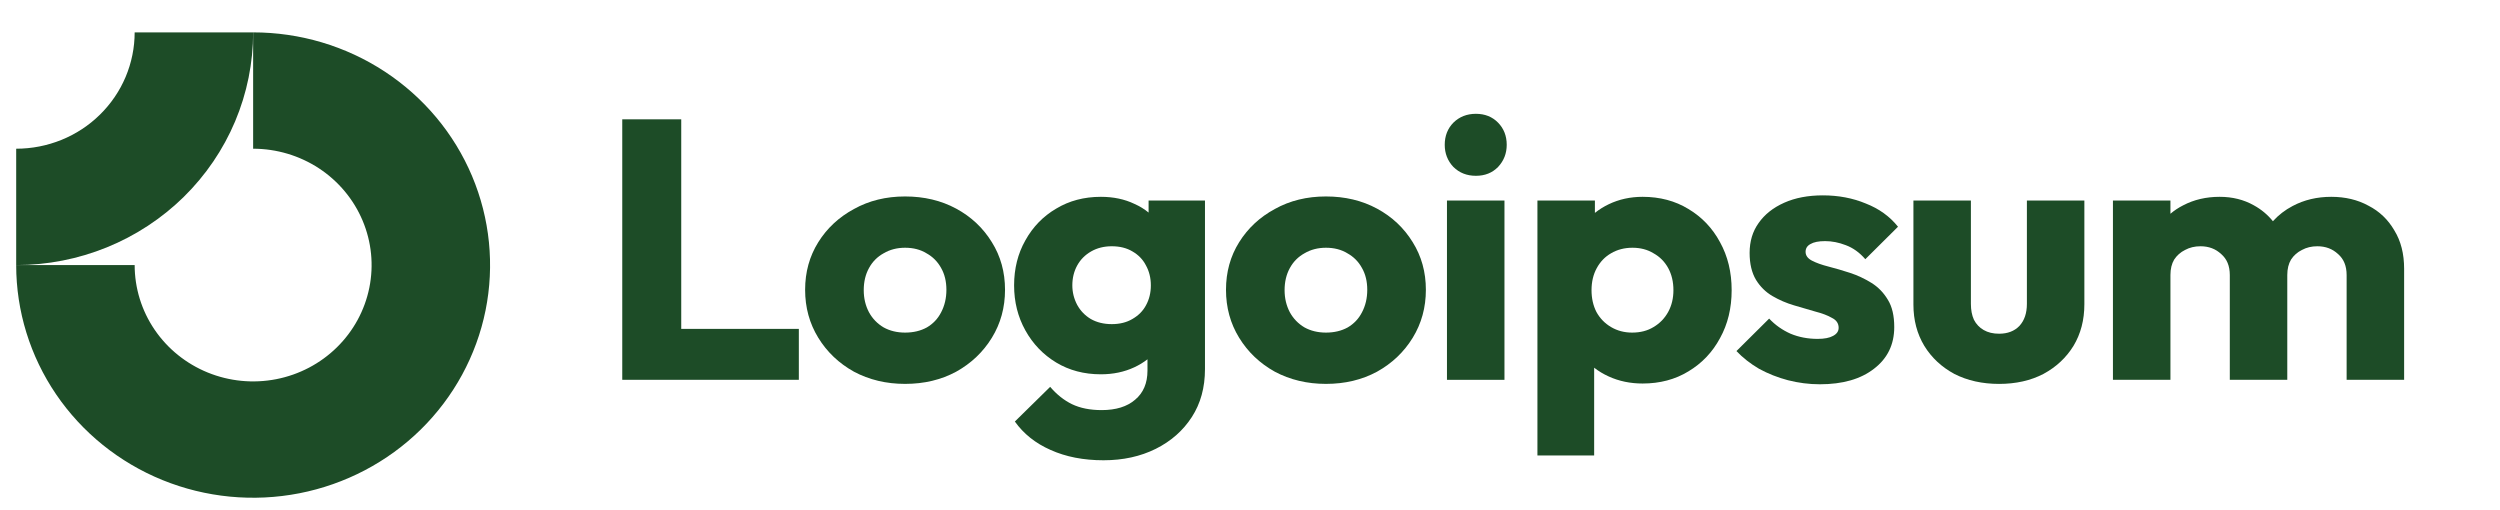 <svg width="103" height="21" viewBox="0 0 103 21" fill="none" xmlns="http://www.w3.org/2000/svg">
<g clip-path="url(#clip0_628_2104)">
<path fill-rule="evenodd" clip-rule="evenodd" d="M13.141 6.935C12.338 6.409 11.394 6.127 10.429 6.127V1.334C12.36 1.334 14.247 1.896 15.853 2.95C17.458 4.003 18.709 5.5 19.448 7.252C20.187 9.004 20.38 10.931 20.004 12.791C19.627 14.651 18.697 16.359 17.332 17.7C15.967 19.04 14.227 19.953 12.333 20.323C10.44 20.693 8.477 20.503 6.693 19.778C4.909 19.052 3.384 17.823 2.312 16.247C1.239 14.67 0.667 12.817 0.667 10.921H5.548C5.548 11.869 5.834 12.796 6.37 13.584C6.907 14.372 7.669 14.986 8.561 15.349C9.453 15.712 10.434 15.807 11.381 15.622C12.328 15.437 13.198 14.981 13.88 14.31C14.563 13.64 15.028 12.786 15.216 11.856C15.405 10.926 15.308 9.962 14.938 9.086C14.569 8.211 13.943 7.462 13.141 6.935Z" fill="#1D4C27"/>
<path fill-rule="evenodd" clip-rule="evenodd" d="M5.548 1.334C5.548 1.963 5.421 2.587 5.176 3.168C4.931 3.75 4.571 4.278 4.118 4.723C3.665 5.169 3.127 5.522 2.534 5.763C1.942 6.003 1.308 6.127 0.667 6.127L0.667 10.921C1.949 10.921 3.218 10.673 4.402 10.191C5.587 9.709 6.663 9.003 7.57 8.113C8.476 7.223 9.195 6.166 9.686 5.003C10.176 3.84 10.429 2.593 10.429 1.334L5.548 1.334Z" fill="#1D4C27"/>
<path d="M61.984 8.262H59.615V15.649H61.984V8.262Z" fill="#1D4C27"/>
<path d="M59.879 6.878C60.126 7.122 60.436 7.243 60.807 7.243C61.179 7.243 61.483 7.122 61.721 6.878C61.958 6.625 62.077 6.321 62.077 5.966C62.077 5.602 61.958 5.297 61.721 5.054C61.483 4.811 61.179 4.689 60.807 4.689C60.436 4.689 60.126 4.811 59.879 5.054C59.641 5.297 59.523 5.602 59.523 5.966C59.523 6.321 59.641 6.625 59.879 6.878Z" fill="#1D4C27"/>
<path d="M25.637 15.648V4.916H28.067V13.55H32.912V15.648H25.637Z" fill="#1D4C27"/>
<path fill-rule="evenodd" clip-rule="evenodd" d="M37.289 15.816C36.515 15.816 35.813 15.649 35.184 15.314C34.565 14.97 34.074 14.504 33.713 13.916C33.352 13.328 33.171 12.669 33.171 11.94C33.171 11.21 33.352 10.556 33.713 9.979C34.074 9.401 34.565 8.945 35.184 8.611C35.803 8.266 36.505 8.094 37.289 8.094C38.073 8.094 38.775 8.261 39.394 8.595C40.013 8.93 40.504 9.391 40.865 9.979C41.226 10.556 41.407 11.21 41.407 11.94C41.407 12.669 41.226 13.328 40.865 13.916C40.504 14.504 40.013 14.97 39.394 15.314C38.775 15.649 38.073 15.816 37.289 15.816ZM37.289 13.703C37.63 13.703 37.929 13.632 38.187 13.49C38.445 13.338 38.641 13.13 38.775 12.867C38.919 12.593 38.992 12.284 38.992 11.94C38.992 11.595 38.919 11.296 38.775 11.043C38.63 10.779 38.429 10.577 38.171 10.435C37.924 10.283 37.63 10.207 37.289 10.207C36.959 10.207 36.665 10.283 36.407 10.435C36.149 10.577 35.947 10.779 35.803 11.043C35.658 11.306 35.586 11.61 35.586 11.955C35.586 12.289 35.658 12.593 35.803 12.867C35.947 13.13 36.149 13.338 36.407 13.49C36.665 13.632 36.959 13.703 37.289 13.703Z" fill="#1D4C27"/>
<path fill-rule="evenodd" clip-rule="evenodd" d="M43.282 18.537C43.912 18.821 44.639 18.963 45.465 18.963C46.27 18.963 46.987 18.806 47.617 18.492C48.246 18.178 48.741 17.742 49.102 17.184C49.464 16.627 49.645 15.968 49.645 15.208V8.261H47.322V8.758C47.15 8.615 46.954 8.495 46.734 8.398C46.332 8.206 45.873 8.109 45.356 8.109C44.665 8.109 44.051 8.272 43.514 8.596C42.978 8.91 42.555 9.346 42.245 9.903C41.935 10.45 41.781 11.069 41.781 11.758C41.781 12.437 41.935 13.055 42.245 13.612C42.555 14.17 42.978 14.61 43.514 14.935C44.051 15.259 44.665 15.421 45.356 15.421C45.862 15.421 46.321 15.325 46.734 15.132C46.934 15.039 47.115 14.929 47.276 14.803V15.269C47.276 15.786 47.106 16.186 46.765 16.47C46.435 16.754 45.976 16.896 45.388 16.896C44.913 16.896 44.505 16.815 44.165 16.652C43.834 16.49 43.535 16.252 43.267 15.938L41.812 17.367C42.173 17.874 42.663 18.264 43.282 18.537ZM46.657 13.141C46.419 13.283 46.136 13.354 45.805 13.354C45.475 13.354 45.186 13.283 44.938 13.141C44.701 12.999 44.515 12.806 44.381 12.563C44.247 12.31 44.18 12.041 44.18 11.758C44.18 11.454 44.247 11.18 44.381 10.937C44.515 10.694 44.706 10.501 44.954 10.359C45.202 10.217 45.486 10.146 45.805 10.146C46.136 10.146 46.419 10.217 46.657 10.359C46.904 10.501 47.09 10.694 47.214 10.937C47.348 11.18 47.415 11.454 47.415 11.758C47.415 12.062 47.348 12.335 47.214 12.579C47.09 12.812 46.904 12.999 46.657 13.141Z" fill="#1D4C27"/>
<path fill-rule="evenodd" clip-rule="evenodd" d="M54.629 15.816C53.854 15.816 53.152 15.649 52.523 15.314C51.904 14.97 51.414 14.504 51.053 13.916C50.691 13.328 50.511 12.669 50.511 11.94C50.511 11.21 50.691 10.556 51.053 9.979C51.414 9.401 51.904 8.945 52.523 8.611C53.142 8.266 53.844 8.094 54.629 8.094C55.412 8.094 56.114 8.261 56.733 8.595C57.353 8.93 57.843 9.391 58.204 9.979C58.565 10.556 58.746 11.21 58.746 11.94C58.746 12.669 58.565 13.328 58.204 13.916C57.843 14.504 57.353 14.97 56.733 15.314C56.114 15.649 55.412 15.816 54.629 15.816ZM54.629 13.703C54.969 13.703 55.268 13.632 55.526 13.49C55.784 13.338 55.98 13.13 56.114 12.867C56.259 12.593 56.331 12.284 56.331 11.94C56.331 11.595 56.259 11.296 56.114 11.043C55.97 10.779 55.769 10.577 55.511 10.435C55.263 10.283 54.969 10.207 54.629 10.207C54.298 10.207 54.004 10.283 53.746 10.435C53.488 10.577 53.287 10.779 53.142 11.043C52.998 11.306 52.925 11.61 52.925 11.955C52.925 12.289 52.998 12.593 53.142 12.867C53.287 13.13 53.488 13.338 53.746 13.49C54.004 13.632 54.298 13.703 54.629 13.703Z" fill="#1D4C27"/>
<path fill-rule="evenodd" clip-rule="evenodd" d="M67.676 15.801C67.171 15.801 66.706 15.705 66.283 15.512C66.06 15.411 65.859 15.29 65.679 15.149V18.765H63.342V8.261H65.71V8.771C65.882 8.633 66.073 8.514 66.283 8.413C66.706 8.211 67.171 8.109 67.676 8.109C68.388 8.109 69.018 8.277 69.564 8.611C70.122 8.945 70.555 9.401 70.865 9.979C71.185 10.557 71.344 11.216 71.344 11.955C71.344 12.695 71.185 13.354 70.865 13.931C70.555 14.509 70.122 14.965 69.564 15.3C69.018 15.634 68.388 15.801 67.676 15.801ZM67.243 13.703C67.583 13.703 67.877 13.627 68.125 13.475C68.383 13.323 68.584 13.116 68.729 12.852C68.873 12.589 68.945 12.29 68.945 11.955C68.945 11.611 68.873 11.307 68.729 11.043C68.584 10.78 68.383 10.577 68.125 10.435C67.877 10.283 67.588 10.207 67.258 10.207C66.928 10.207 66.634 10.283 66.376 10.435C66.128 10.577 65.932 10.78 65.788 11.043C65.643 11.307 65.571 11.611 65.571 11.955C65.571 12.29 65.638 12.589 65.772 12.852C65.917 13.116 66.118 13.323 66.376 13.475C66.634 13.627 66.923 13.703 67.243 13.703Z" fill="#1D4C27"/>
<path d="M73.663 15.665C74.096 15.776 74.535 15.832 74.978 15.832C75.918 15.832 76.66 15.619 77.208 15.193C77.764 14.768 78.043 14.195 78.043 13.476C78.043 13.009 77.956 12.634 77.78 12.351C77.605 12.057 77.378 11.824 77.099 11.652C76.82 11.479 76.526 11.342 76.217 11.241C75.907 11.14 75.613 11.054 75.335 10.983C75.056 10.912 74.829 10.831 74.653 10.739C74.478 10.648 74.39 10.527 74.39 10.375C74.39 10.233 74.457 10.126 74.591 10.055C74.725 9.974 74.927 9.934 75.195 9.934C75.474 9.934 75.757 9.989 76.046 10.101C76.346 10.212 76.614 10.405 76.851 10.679L78.198 9.341C77.858 8.915 77.414 8.596 76.867 8.383C76.33 8.16 75.742 8.049 75.102 8.049C74.494 8.049 73.962 8.15 73.508 8.353C73.054 8.556 72.703 8.834 72.455 9.189C72.208 9.533 72.084 9.944 72.084 10.42C72.084 10.866 72.172 11.236 72.347 11.53C72.522 11.814 72.75 12.037 73.028 12.199C73.306 12.361 73.601 12.488 73.91 12.579C74.22 12.67 74.514 12.756 74.793 12.837C75.071 12.908 75.299 12.994 75.474 13.096C75.66 13.187 75.752 13.324 75.752 13.506C75.752 13.648 75.675 13.759 75.52 13.84C75.376 13.921 75.164 13.962 74.886 13.962C74.483 13.962 74.112 13.891 73.771 13.749C73.43 13.597 73.136 13.389 72.889 13.126L71.542 14.464C71.8 14.737 72.11 14.98 72.471 15.193C72.842 15.396 73.24 15.553 73.663 15.665Z" fill="#1D4C27"/>
<path d="M82.362 15.817C81.671 15.817 81.057 15.68 80.52 15.406C79.994 15.122 79.581 14.737 79.282 14.251C78.982 13.754 78.833 13.187 78.833 12.548V8.262H81.201V12.518C81.201 12.771 81.242 12.989 81.325 13.172C81.418 13.354 81.552 13.496 81.728 13.597C81.903 13.699 82.115 13.749 82.362 13.749C82.713 13.749 82.992 13.643 83.198 13.43C83.405 13.207 83.508 12.903 83.508 12.518V8.262H85.876V12.533C85.876 13.182 85.727 13.754 85.427 14.251C85.128 14.737 84.715 15.122 84.189 15.406C83.662 15.68 83.054 15.817 82.362 15.817Z" fill="#1D4C27"/>
<path d="M89.422 8.261H87.053V15.649H89.422V11.332C89.422 11.079 89.473 10.866 89.576 10.694C89.69 10.521 89.84 10.389 90.025 10.298C90.211 10.197 90.423 10.146 90.66 10.146C91.001 10.146 91.284 10.253 91.511 10.466C91.749 10.668 91.868 10.957 91.868 11.332V15.649H94.236V11.332C94.236 11.079 94.288 10.866 94.391 10.694C94.504 10.521 94.654 10.389 94.84 10.298C95.025 10.197 95.237 10.146 95.474 10.146C95.815 10.146 96.099 10.253 96.326 10.466C96.563 10.668 96.681 10.957 96.681 11.332V15.649H99.05V11.074C99.05 10.456 98.916 9.928 98.647 9.493C98.389 9.047 98.034 8.707 97.579 8.474C97.136 8.231 96.625 8.109 96.047 8.109C95.459 8.109 94.927 8.236 94.453 8.489C94.144 8.651 93.875 8.859 93.644 9.114C93.428 8.847 93.167 8.629 92.858 8.459C92.445 8.226 91.976 8.109 91.45 8.109C90.892 8.109 90.392 8.226 89.948 8.459C89.755 8.556 89.58 8.672 89.422 8.807V8.261Z" fill="#1D4C27"/>
</g>
<defs>
<clipPath id="clip0_628_2104">
<rect width="102" height="20" fill="white" transform="translate(0.667 0.5)"/>
</clipPath>
</defs>
</svg>
